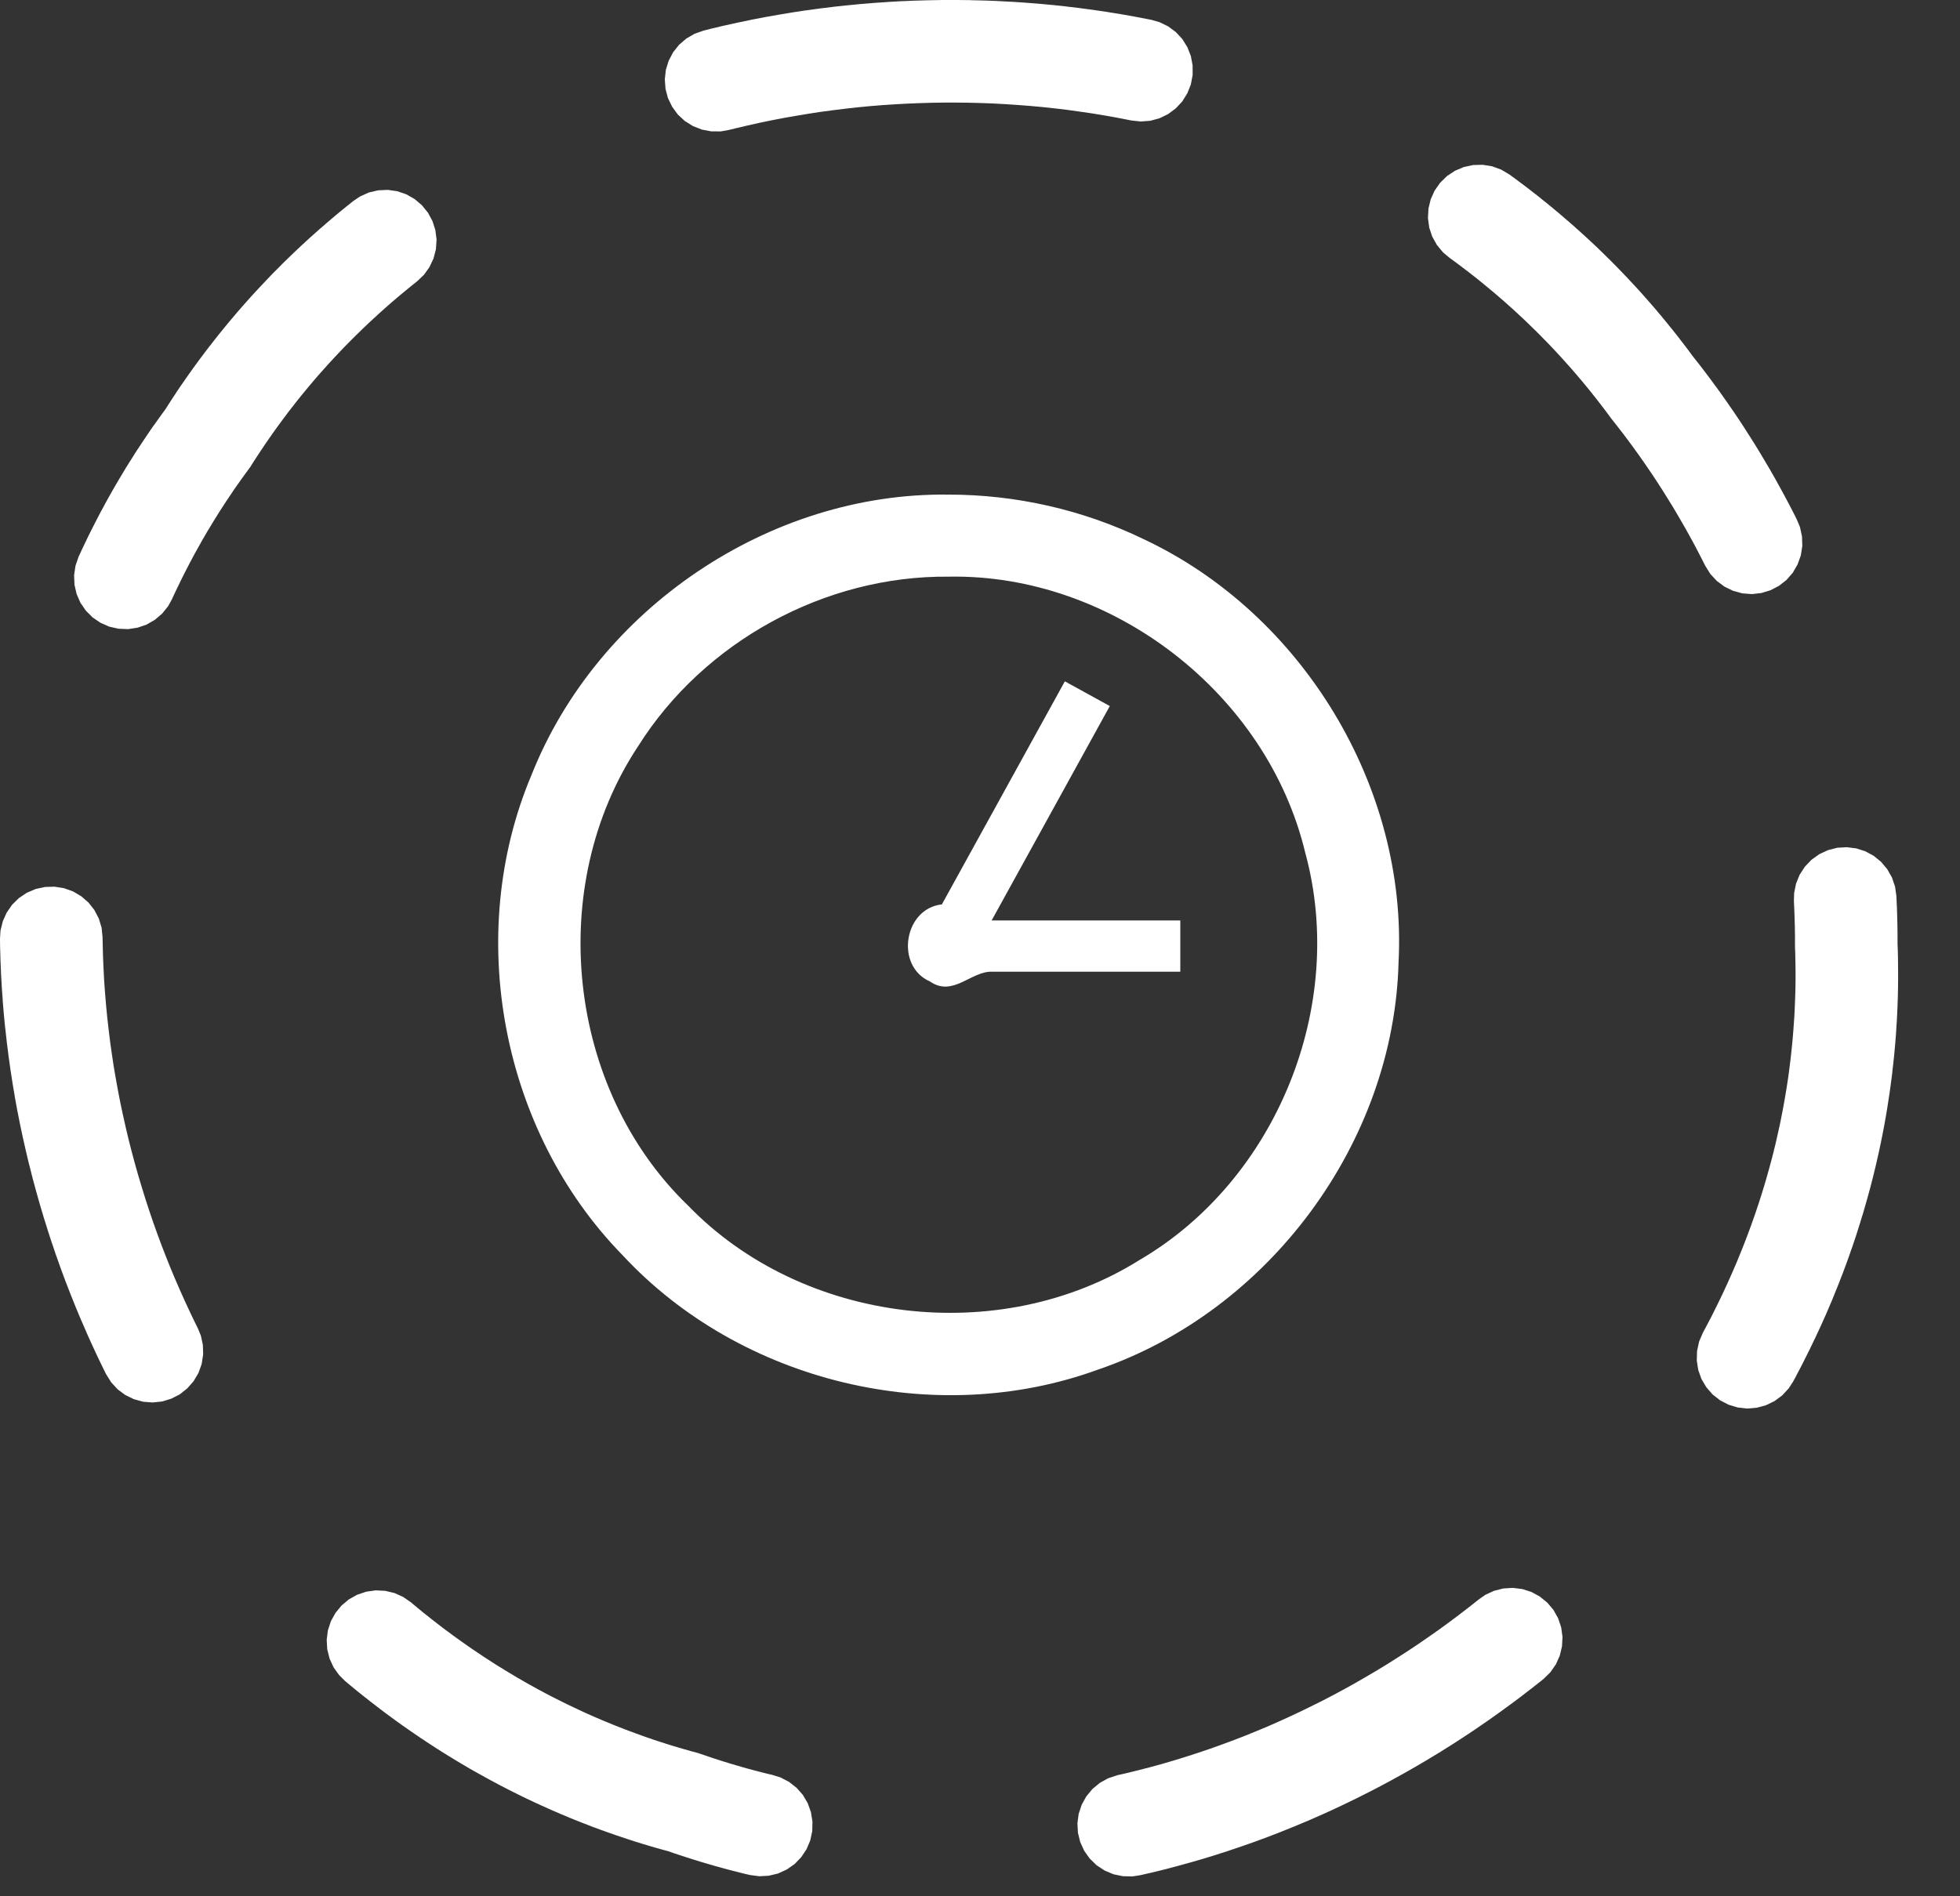 <svg width="31" height="30" viewBox="0 0 31 30" fill="none" xmlns="http://www.w3.org/2000/svg">
<rect x="0" y="0" width="31" height="30" fill="#333333" stroke="none"/>
<path d="M15.002 7.825C12.171 7.787 9.449 9.632 8.407 12.259C7.339 14.787 7.929 17.899 9.849 19.86C11.715 21.869 14.79 22.609 17.366 21.668C20.065 20.748 22.048 18.078 22.12 15.223C22.264 12.45 20.597 9.707 18.087 8.529C17.129 8.065 16.066 7.824 15.002 7.825ZM15.002 9.123C17.59 9.074 20.042 10.974 20.644 13.49C21.305 15.908 20.192 18.665 18.026 19.932C15.815 21.32 12.696 20.95 10.88 19.07C8.964 17.221 8.623 14.023 10.093 11.805C11.134 10.151 13.047 9.104 15.002 9.123ZM16.842 10.779L14.897 14.308C14.296 14.372 14.153 15.284 14.708 15.527C15.074 15.781 15.361 15.358 15.694 15.373H18.668V14.562H15.684L17.553 11.17L16.842 10.779ZM15.123 3.2433e-05L14.916 0H14.911L14.905 0L14.698 0.004L14.693 0.004L14.687 0.004L14.48 0.01L14.475 0.01L14.47 0.01L14.263 0.019L14.257 0.019L14.252 0.019L14.045 0.031L14.04 0.031L14.034 0.032L13.828 0.046L13.822 0.046L13.817 0.047L13.61 0.064L13.605 0.064L13.599 0.065L13.393 0.085L13.388 0.085L13.382 0.086L13.177 0.108L13.171 0.109L13.166 0.11L12.96 0.135L12.955 0.136L12.949 0.137L12.744 0.165L12.739 0.165L12.733 0.166L12.529 0.197L12.524 0.198L12.518 0.199L12.314 0.233L12.309 0.234L12.303 0.235L12.099 0.271L12.094 0.272L12.088 0.273L11.886 0.312L11.88 0.313L11.875 0.315L11.672 0.357L11.667 0.358L11.661 0.359L11.459 0.404L11.454 0.405L11.448 0.406L11.247 0.454L11.242 0.455L11.236 0.457L11.128 0.484L10.985 0.534L10.855 0.61L10.74 0.709L10.646 0.827L10.576 0.961L10.531 1.106L10.515 1.256L10.526 1.407L10.565 1.553L10.631 1.689L10.72 1.811L10.831 1.914L10.959 1.994L11.1 2.05L11.248 2.078L11.4 2.079L11.523 2.057L11.626 2.032L11.816 1.987L12.007 1.944L12.201 1.904L12.391 1.867L12.585 1.833L12.778 1.801L12.97 1.771L13.165 1.745L13.358 1.721L13.553 1.699L13.749 1.68L13.945 1.664L14.142 1.651L14.336 1.64L14.533 1.632L14.73 1.626L14.924 1.623L15.121 1.623L15.318 1.625L15.513 1.63L15.707 1.637L15.906 1.648L16.099 1.661L16.295 1.676L16.491 1.694L16.686 1.715L16.878 1.738L17.072 1.765L17.266 1.793L17.461 1.825L17.653 1.859L17.843 1.896L17.892 1.906L18.042 1.922L18.193 1.911L18.339 1.871L18.475 1.805L18.596 1.715L18.699 1.605L18.779 1.476L18.835 1.336L18.863 1.187L18.863 1.036L18.835 0.887L18.78 0.746L18.7 0.618L18.597 0.507L18.476 0.417L18.34 0.351L18.219 0.316L18.166 0.305L18.16 0.304L18.154 0.303L17.951 0.264L17.946 0.263L17.941 0.262L17.737 0.226L17.732 0.225L17.726 0.224L17.522 0.191L17.517 0.19L17.511 0.189L17.306 0.159L17.301 0.158L17.295 0.157L17.09 0.13L17.085 0.129L17.079 0.128L16.874 0.104L16.869 0.103L16.863 0.102L16.657 0.08L16.652 0.08L16.646 0.079L16.441 0.06L16.435 0.06L16.43 0.059L16.223 0.043L16.218 0.042L16.212 0.042L16.006 0.028L16 0.028L15.995 0.028L15.788 0.017L15.783 0.017L15.777 0.016L15.57 0.008L15.565 0.008L15.559 0.008L15.352 0.003L15.347 0.003L15.341 0.002L15.134 6.48659e-05L15.129 0L15.123 3.2433e-05ZM23.299 2.611L23.151 2.643L23.012 2.702L22.886 2.785L22.778 2.891L22.691 3.015L22.629 3.152L22.593 3.299L22.585 3.45L22.605 3.6L22.653 3.744L22.727 3.876L22.823 3.992L22.919 4.073L22.968 4.109L22.969 4.109L23.05 4.17L23.051 4.17L23.128 4.228L23.129 4.229L23.201 4.284L23.202 4.284L23.28 4.345L23.358 4.406L23.359 4.407L23.433 4.467L23.435 4.468L23.507 4.528L23.583 4.591L23.585 4.592L23.657 4.653L23.729 4.715L23.73 4.716L23.805 4.781L23.878 4.847L23.88 4.848L23.95 4.911L24.023 4.979L24.024 4.98L24.093 5.044L24.165 5.113L24.232 5.178L24.234 5.18L24.307 5.251L24.307 5.252L24.372 5.316L24.373 5.318L24.443 5.389L24.509 5.457L24.51 5.458L24.58 5.532L24.582 5.534L24.646 5.603L24.711 5.674L24.712 5.675L24.78 5.751L24.846 5.825L24.848 5.827L24.912 5.901L24.913 5.902L24.975 5.975L25.04 6.052L25.1 6.125L25.102 6.127L25.165 6.205L25.228 6.284L25.287 6.36L25.288 6.361L25.351 6.443L25.353 6.445L25.412 6.524L25.413 6.525L25.473 6.606L25.48 6.616L25.488 6.626L25.577 6.739L25.664 6.851L25.748 6.963L25.83 7.074L25.913 7.189L25.994 7.304L26.072 7.418L26.149 7.531L26.15 7.533L26.228 7.652L26.304 7.77L26.378 7.889L26.451 8.007L26.524 8.13L26.594 8.25L26.664 8.372L26.732 8.495L26.799 8.617L26.864 8.742L26.928 8.866L26.971 8.951L27.051 9.08L27.154 9.191L27.275 9.281L27.411 9.347L27.557 9.387L27.708 9.399L27.858 9.382L28.003 9.338L28.137 9.268L28.256 9.175L28.355 9.061L28.431 8.93L28.482 8.788L28.506 8.638L28.501 8.487L28.469 8.339L28.421 8.223L28.377 8.134L28.375 8.13L28.373 8.127L28.305 7.994L28.303 7.991L28.301 7.987L28.231 7.855L28.229 7.852L28.227 7.848L28.156 7.717L28.154 7.713L28.152 7.71L28.08 7.58L28.078 7.576L28.076 7.572L28.002 7.443L28 7.439L27.998 7.435L27.922 7.307L27.92 7.303L27.918 7.3L27.842 7.172L27.84 7.168L27.837 7.164L27.76 7.038L27.757 7.034L27.755 7.03L27.676 6.904L27.674 6.901L27.671 6.897L27.591 6.772L27.589 6.768L27.586 6.764L27.505 6.64L27.502 6.636L27.5 6.633L27.417 6.509L27.414 6.506L27.412 6.502L27.327 6.38L27.325 6.376L27.322 6.372L27.237 6.251L27.234 6.247L27.232 6.244L27.145 6.123L27.142 6.119L27.139 6.116L27.051 5.996L27.048 5.992L27.046 5.989L26.956 5.87L26.953 5.866L26.951 5.863L26.86 5.745L26.857 5.742L26.854 5.738L26.77 5.631L26.713 5.554L26.711 5.551L26.709 5.548L26.644 5.462L26.642 5.46L26.64 5.457L26.574 5.372L26.572 5.369L26.57 5.366L26.504 5.281L26.502 5.279L26.499 5.276L26.433 5.192L26.43 5.189L26.428 5.187L26.361 5.104L26.359 5.101L26.356 5.098L26.288 5.016L26.286 5.013L26.284 5.01L26.215 4.929L26.213 4.926L26.211 4.923L26.142 4.842L26.14 4.84L26.137 4.837L26.067 4.757L26.065 4.754L26.063 4.752L25.992 4.672L25.99 4.67L25.988 4.667L25.917 4.588L25.915 4.586L25.912 4.583L25.841 4.505L25.838 4.502L25.836 4.5L25.764 4.423L25.762 4.42L25.759 4.417L25.686 4.341L25.684 4.338L25.682 4.336L25.608 4.26L25.606 4.257L25.604 4.255L25.53 4.18L25.527 4.177L25.525 4.175L25.451 4.1L25.448 4.098L25.446 4.096L25.371 4.022L25.368 4.019L25.366 4.017L25.291 3.944L25.288 3.942L25.286 3.939L25.21 3.867L25.207 3.865L25.205 3.862L25.128 3.791L25.126 3.788L25.123 3.786L25.046 3.715L25.044 3.713L25.041 3.711L24.963 3.64L24.961 3.638L24.958 3.636L24.88 3.566L24.878 3.564L24.875 3.562L24.797 3.493L24.794 3.491L24.791 3.489L24.712 3.421L24.71 3.418L24.707 3.416L24.628 3.349L24.625 3.347L24.622 3.345L24.543 3.278L24.54 3.276L24.537 3.274L24.457 3.208L24.454 3.206L24.451 3.204L24.37 3.139L24.368 3.136L24.365 3.134L24.284 3.07L24.281 3.068L24.278 3.066L24.196 3.002L24.194 3L24.191 2.998L24.109 2.935L24.106 2.933L24.103 2.931L24.02 2.869L24.018 2.867L24.015 2.865L23.932 2.803L23.929 2.801L23.926 2.799L23.872 2.76L23.742 2.683L23.6 2.631L23.451 2.607L23.299 2.611ZM5.982 3.011L5.835 3.045L5.697 3.107L5.592 3.177L5.586 3.182L5.583 3.184L5.58 3.186L5.5 3.251L5.497 3.253L5.494 3.255L5.414 3.32L5.412 3.322L5.409 3.324L5.329 3.39L5.327 3.392L5.324 3.394L5.245 3.461L5.242 3.463L5.24 3.465L5.161 3.533L5.158 3.535L5.156 3.537L5.078 3.605L5.075 3.607L5.072 3.609L4.995 3.678L4.992 3.68L4.99 3.682L4.912 3.752L4.91 3.754L4.907 3.756L4.831 3.826L4.828 3.828L4.826 3.831L4.749 3.901L4.747 3.904L4.745 3.906L4.669 3.977L4.666 3.98L4.664 3.982L4.589 4.054L4.586 4.056L4.584 4.059L4.509 4.132L4.507 4.134L4.504 4.136L4.43 4.21L4.428 4.212L4.426 4.215L4.352 4.289L4.35 4.291L4.347 4.293L4.274 4.368L4.272 4.371L4.27 4.373L4.197 4.449L4.195 4.451L4.193 4.454L4.121 4.53L4.118 4.532L4.116 4.535L4.045 4.612L4.042 4.614L4.04 4.617L3.969 4.694L3.967 4.697L3.965 4.699L3.895 4.777L3.893 4.78L3.89 4.783L3.821 4.861L3.818 4.864L3.816 4.867L3.747 4.946L3.745 4.949L3.743 4.951L3.675 5.032L3.672 5.034L3.67 5.037L3.602 5.118L3.6 5.12L3.598 5.123L3.531 5.205L3.529 5.207L3.527 5.21L3.46 5.292L3.458 5.295L3.456 5.298L3.39 5.381L3.388 5.383L3.386 5.386L3.321 5.47L3.318 5.472L3.316 5.475L3.252 5.559L3.25 5.562L3.247 5.565L3.184 5.65L3.181 5.653L3.179 5.656L3.116 5.741L3.114 5.744L3.112 5.747L3.049 5.833L3.047 5.836L3.045 5.839L2.983 5.926L2.981 5.929L2.979 5.932L2.918 6.019L2.916 6.022L2.914 6.025L2.853 6.113L2.851 6.116L2.849 6.119L2.789 6.208L2.787 6.211L2.786 6.214L2.726 6.304L2.724 6.307L2.722 6.31L2.664 6.4L2.662 6.403L2.66 6.406L2.617 6.474L2.569 6.539L2.567 6.542L2.565 6.545L2.502 6.632L2.5 6.635L2.498 6.638L2.436 6.726L2.433 6.728L2.431 6.731L2.37 6.819L2.368 6.822L2.366 6.825L2.306 6.914L2.304 6.917L2.302 6.92L2.243 7.008L2.241 7.011L2.239 7.014L2.18 7.104L2.178 7.106L2.176 7.109L2.118 7.199L2.117 7.202L2.115 7.205L2.058 7.295L2.056 7.298L2.054 7.301L1.998 7.391L1.996 7.394L1.994 7.397L1.939 7.488L1.937 7.491L1.936 7.494L1.881 7.585L1.88 7.588L1.878 7.591L1.824 7.682L1.823 7.685L1.821 7.688L1.768 7.78L1.767 7.783L1.765 7.786L1.713 7.878L1.712 7.881L1.71 7.884L1.659 7.976L1.657 7.98L1.656 7.983L1.606 8.075L1.604 8.078L1.602 8.081L1.553 8.174L1.552 8.177L1.55 8.18L1.502 8.274L1.5 8.277L1.499 8.28L1.451 8.374L1.45 8.377L1.448 8.38L1.401 8.474L1.4 8.477L1.398 8.48L1.353 8.574L1.351 8.577L1.35 8.58L1.305 8.675L1.303 8.678L1.302 8.681L1.258 8.776L1.256 8.779L1.255 8.782L1.243 8.807L1.194 8.95L1.172 9.099L1.178 9.251L1.212 9.398L1.272 9.536L1.358 9.661L1.465 9.768L1.59 9.853L1.728 9.914L1.876 9.947L2.027 9.953L2.176 9.93L2.319 9.881L2.45 9.805L2.565 9.707L2.66 9.589L2.72 9.479L2.73 9.457L2.771 9.369L2.814 9.279L2.815 9.277L2.855 9.195L2.855 9.194L2.9 9.104L2.945 9.015L2.946 9.014L2.99 8.928L2.991 8.926L3.035 8.843L3.082 8.755L3.084 8.753L3.13 8.669L3.179 8.582L3.179 8.581L3.227 8.497L3.229 8.495L3.276 8.413L3.326 8.331L3.327 8.329L3.379 8.243L3.432 8.158L3.485 8.073L3.486 8.072L3.54 7.989L3.54 7.988L3.591 7.911L3.592 7.909L3.649 7.825L3.705 7.741L3.763 7.658L3.764 7.657L3.82 7.578L3.879 7.496L3.94 7.413L3.957 7.391L3.971 7.368L4.027 7.279L4.083 7.194L4.084 7.192L4.137 7.112L4.191 7.032L4.192 7.03L4.25 6.946L4.308 6.863L4.309 6.861L4.366 6.782L4.367 6.78L4.423 6.703L4.483 6.622L4.543 6.542L4.544 6.54L4.602 6.465L4.663 6.387L4.722 6.312L4.723 6.311L4.786 6.233L4.849 6.157L4.914 6.078L4.915 6.078L4.978 6.003L5.038 5.934L5.038 5.934L5.107 5.856L5.108 5.855L5.172 5.784L5.173 5.782L5.238 5.711L5.239 5.71L5.304 5.64L5.372 5.568L5.373 5.567L5.436 5.501L5.436 5.501L5.507 5.428L5.509 5.426L5.575 5.36L5.645 5.29L5.647 5.289L5.714 5.223L5.785 5.155L5.787 5.153L5.855 5.089L5.924 5.025L5.926 5.024L6 4.955L6.001 4.955L6.072 4.891L6.073 4.89L6.141 4.83L6.142 4.829L6.214 4.766L6.215 4.766L6.288 4.703L6.29 4.702L6.366 4.638L6.368 4.637L6.44 4.577L6.516 4.515L6.518 4.514L6.588 4.458L6.59 4.456L6.595 4.452L6.705 4.348L6.793 4.225L6.857 4.088L6.895 3.942L6.905 3.791L6.886 3.641L6.84 3.497L6.768 3.364L6.673 3.247L6.558 3.149L6.426 3.074L6.283 3.025L6.133 3.004L5.982 3.011ZM29.058 13.412L28.911 13.45L28.774 13.514L28.651 13.602L28.547 13.711L28.464 13.838L28.407 13.978L28.377 14.126L28.373 14.252L28.379 14.384L28.384 14.527L28.388 14.668L28.39 14.808L28.39 14.951L28.391 14.962L28.39 14.976L28.394 15.079L28.396 15.183V15.184L28.398 15.283V15.285L28.399 15.38L28.399 15.484V15.485L28.398 15.584V15.585L28.396 15.68L28.393 15.78L28.389 15.88L28.385 15.979L28.38 16.079L28.373 16.178L28.366 16.277L28.366 16.279L28.358 16.376L28.358 16.377L28.35 16.471L28.34 16.57L28.33 16.668L28.319 16.767L28.307 16.86L28.307 16.861L28.294 16.962L28.294 16.964L28.281 17.057L28.266 17.155L28.251 17.252L28.25 17.254L28.235 17.347L28.218 17.444L28.2 17.541L28.2 17.543L28.182 17.634L28.163 17.731L28.143 17.828L28.142 17.829L28.122 17.921L28.1 18.017L28.1 18.019L28.079 18.11L28.055 18.206L28.055 18.208L28.032 18.298L28.007 18.394L28.006 18.396L27.983 18.483L27.982 18.485L27.955 18.581L27.955 18.583L27.928 18.676L27.928 18.676L27.901 18.767L27.9 18.769L27.873 18.858L27.845 18.948L27.844 18.949L27.814 19.044L27.784 19.132L27.784 19.134L27.752 19.228L27.751 19.23L27.72 19.319L27.719 19.321L27.687 19.411L27.686 19.412L27.655 19.497L27.654 19.499L27.62 19.59L27.586 19.678L27.585 19.68L27.55 19.769L27.476 19.951L27.4 20.128L27.321 20.305L27.239 20.482L27.155 20.655L27.069 20.828L26.979 20.999L26.932 21.087L26.873 21.226L26.841 21.374L26.837 21.525L26.86 21.674L26.911 21.817L26.988 21.947L27.087 22.061L27.206 22.154L27.341 22.224L27.485 22.267L27.636 22.284L27.787 22.271L27.932 22.231L28.068 22.165L28.189 22.075L28.292 21.963L28.36 21.858L28.41 21.766L28.413 21.76L28.415 21.755L28.511 21.572L28.513 21.567L28.516 21.561L28.608 21.377L28.611 21.372L28.614 21.366L28.703 21.18L28.706 21.175L28.709 21.169L28.796 20.982L28.798 20.977L28.801 20.971L28.885 20.783L28.887 20.777L28.89 20.771L28.971 20.582L28.973 20.576L28.976 20.57L29.053 20.379L29.055 20.375L29.057 20.37L29.095 20.274L29.096 20.271L29.097 20.268L29.134 20.172L29.136 20.169L29.137 20.166L29.173 20.07L29.174 20.067L29.175 20.064L29.211 19.967L29.212 19.964L29.213 19.961L29.248 19.864L29.249 19.861L29.25 19.858L29.284 19.76L29.285 19.757L29.287 19.754L29.32 19.656L29.321 19.653L29.322 19.65L29.355 19.552L29.355 19.549L29.357 19.546L29.388 19.447L29.389 19.444L29.39 19.441L29.421 19.343L29.422 19.34L29.423 19.336L29.453 19.237L29.454 19.234L29.456 19.231L29.485 19.132L29.486 19.129L29.487 19.125L29.515 19.026L29.516 19.023L29.517 19.02L29.545 18.92L29.546 18.917L29.547 18.913L29.574 18.813L29.575 18.81L29.576 18.807L29.602 18.707L29.603 18.703L29.604 18.7L29.629 18.6L29.63 18.596L29.631 18.593L29.655 18.492L29.656 18.489L29.657 18.486L29.681 18.385L29.681 18.381L29.682 18.378L29.705 18.277L29.706 18.273L29.707 18.27L29.729 18.168L29.73 18.165L29.73 18.162L29.752 18.06L29.752 18.056L29.753 18.053L29.774 17.951L29.774 17.948L29.775 17.944L29.795 17.842L29.795 17.839L29.796 17.835L29.815 17.733L29.815 17.729L29.816 17.726L29.834 17.623L29.834 17.62L29.835 17.616L29.852 17.513L29.853 17.51L29.853 17.506L29.869 17.403L29.87 17.4L29.87 17.396L29.886 17.293L29.886 17.289L29.887 17.286L29.901 17.182L29.902 17.178L29.902 17.175L29.916 17.071L29.916 17.068L29.917 17.064L29.93 16.96L29.93 16.956L29.93 16.953L29.942 16.848L29.943 16.845L29.943 16.842L29.954 16.737L29.955 16.733L29.955 16.73L29.965 16.625L29.965 16.622L29.966 16.618L29.975 16.513L29.975 16.509L29.976 16.506L29.984 16.401L29.984 16.397L29.985 16.394L29.992 16.288L29.992 16.285L29.992 16.281L29.999 16.175L29.999 16.172L30 16.168L30.005 16.062L30.005 16.059L30.006 16.055L30.01 15.949L30.01 15.945L30.011 15.942L30.014 15.836L30.015 15.832L30.015 15.829L30.018 15.722L30.018 15.719V15.715L30.02 15.608V15.601L30.021 15.494V15.487L30.021 15.38V15.373L30.02 15.266V15.259L30.019 15.151V15.144L30.016 15.036V15.033L30.016 15.029L30.012 14.934L30.012 14.797V14.789L30.01 14.64V14.635L30.01 14.631L30.006 14.482L30.006 14.477L30.006 14.473L30.001 14.324L30 14.32L30 14.316L29.994 14.176L29.973 14.027L29.924 13.883L29.85 13.752L29.753 13.636L29.636 13.54L29.503 13.468L29.359 13.422L29.209 13.403L29.058 13.412ZM0.713 14.032L0.565 14.064L0.426 14.123L0.3 14.207L0.192 14.313L0.106 14.437L0.044 14.575L0.008 14.722L0 14.847L0.001 14.951L0.001 14.957L0.001 14.963L0.007 15.169L0.007 15.175L0.007 15.18L0.016 15.386L0.016 15.392L0.016 15.398L0.028 15.604L0.028 15.61L0.028 15.615L0.043 15.821L0.043 15.827L0.043 15.833L0.06 16.038L0.061 16.044L0.061 16.05L0.081 16.255L0.082 16.261L0.083 16.267L0.106 16.472L0.106 16.477L0.107 16.483L0.133 16.688L0.133 16.694L0.134 16.699L0.163 16.904L0.163 16.909L0.164 16.915L0.196 17.119L0.196 17.125L0.197 17.13L0.232 17.334L0.232 17.34L0.233 17.345L0.27 17.549L0.271 17.554L0.272 17.559L0.312 17.762L0.313 17.768L0.314 17.773L0.357 17.976L0.358 17.981L0.359 17.986L0.405 18.188L0.406 18.194L0.407 18.199L0.455 18.401L0.456 18.406L0.458 18.411L0.509 18.612L0.51 18.617L0.511 18.622L0.565 18.822L0.566 18.828L0.568 18.833L0.624 19.032L0.625 19.038L0.627 19.043L0.686 19.241L0.687 19.246L0.689 19.252L0.751 19.449L0.752 19.455L0.754 19.46L0.818 19.657L0.82 19.662L0.822 19.667L0.888 19.863L0.89 19.868L0.892 19.873L0.961 20.068L0.963 20.073L0.965 20.079L1.037 20.273L1.039 20.278L1.041 20.283L1.116 20.476L1.118 20.481L1.12 20.486L1.197 20.678L1.199 20.683L1.201 20.688L1.281 20.88L1.283 20.884L1.286 20.89L1.368 21.079L1.37 21.084L1.372 21.09L1.457 21.278L1.46 21.283L1.462 21.288L1.549 21.476L1.552 21.481L1.554 21.486L1.644 21.672L1.647 21.677L1.649 21.682L1.678 21.74L1.758 21.868L1.861 21.98L1.982 22.07L2.118 22.136L2.264 22.176L2.414 22.188L2.565 22.172L2.709 22.128L2.844 22.059L2.962 21.965L3.062 21.851L3.139 21.721L3.19 21.579L3.213 21.429L3.209 21.278L3.177 21.13L3.129 21.014L3.103 20.962L3.017 20.784L2.935 20.608L2.854 20.428L2.776 20.249L2.7 20.068L2.627 19.886L2.556 19.703L2.488 19.519L2.422 19.335L2.359 19.149L2.298 18.962L2.24 18.774L2.184 18.587L2.131 18.399L2.08 18.208L2.032 18.019L1.987 17.829L1.944 17.637L1.903 17.444L1.866 17.253L1.831 17.06L1.798 16.868L1.769 16.674L1.742 16.482L1.718 16.287L1.696 16.093L1.677 15.898L1.661 15.703L1.647 15.509L1.637 15.314L1.629 15.12L1.624 14.925L1.622 14.828L1.607 14.677L1.563 14.532L1.493 14.398L1.4 14.279L1.286 14.18L1.156 14.103L1.013 14.052L0.864 14.028L0.713 14.032ZM23.778 25.13L23.631 25.167L23.494 25.23L23.391 25.302L23.377 25.313L23.224 25.434L23.069 25.553L22.911 25.671L22.752 25.787L22.592 25.899L22.431 26.01L22.269 26.118L22.103 26.225L21.937 26.33L21.769 26.432L21.601 26.531L21.431 26.629L21.26 26.724L21.087 26.817L20.914 26.907L20.737 26.995L20.563 27.08L20.386 27.163L20.207 27.244L20.029 27.322L19.848 27.397L19.666 27.471L19.486 27.54L19.302 27.608L19.119 27.673L18.935 27.735L18.749 27.795L18.564 27.852L18.377 27.907L18.189 27.958L18 28.007L17.813 28.053L17.671 28.085L17.527 28.133L17.395 28.206L17.279 28.302L17.182 28.419L17.109 28.551L17.061 28.694L17.041 28.844L17.049 28.995L17.085 29.142L17.148 29.28L17.235 29.403L17.344 29.509L17.47 29.592L17.609 29.651L17.757 29.682L17.908 29.686L18.032 29.667L18.18 29.633L18.186 29.632L18.192 29.631L18.392 29.582L18.398 29.58L18.404 29.579L18.603 29.527L18.609 29.526L18.614 29.524L18.813 29.469L18.819 29.468L18.824 29.466L19.022 29.409L19.028 29.407L19.034 29.405L19.231 29.345L19.236 29.343L19.242 29.341L19.438 29.278L19.444 29.276L19.449 29.274L19.644 29.208L19.65 29.206L19.655 29.204L19.85 29.136L19.855 29.134L19.86 29.132L20.054 29.06L20.059 29.058L20.065 29.056L20.257 28.982L20.263 28.98L20.268 28.977L20.459 28.9L20.465 28.898L20.47 28.896L20.66 28.816L20.666 28.814L20.671 28.812L20.86 28.729L20.865 28.727L20.87 28.725L21.059 28.64L21.064 28.637L21.069 28.635L21.256 28.547L21.261 28.545L21.266 28.542L21.452 28.452L21.457 28.45L21.462 28.447L21.647 28.354L21.652 28.352L21.657 28.349L21.84 28.254L21.845 28.251L21.85 28.249L22.032 28.151L22.037 28.148L22.042 28.145L22.223 28.045L22.228 28.042L22.232 28.04L22.412 27.937L22.417 27.934L22.422 27.931L22.6 27.826L22.604 27.823L22.609 27.82L22.786 27.713L22.791 27.71L22.795 27.707L22.97 27.597L22.975 27.594L22.98 27.591L23.154 27.478L23.158 27.475L23.163 27.472L23.335 27.358L23.339 27.355L23.344 27.351L23.515 27.234L23.519 27.231L23.524 27.228L23.693 27.108L23.697 27.105L23.702 27.102L23.869 26.98L23.874 26.977L23.878 26.974L24.044 26.85L24.048 26.847L24.053 26.843L24.217 26.717L24.221 26.714L24.225 26.711L24.388 26.582L24.392 26.579L24.396 26.575L24.414 26.561L24.522 26.455L24.608 26.331L24.67 26.193L24.705 26.046L24.713 25.895L24.692 25.745L24.644 25.602L24.57 25.47L24.473 25.355L24.355 25.259L24.223 25.186L24.079 25.14L23.929 25.121L23.778 25.13ZM5.793 25.181L5.65 25.229L5.518 25.303L5.402 25.4L5.306 25.517L5.233 25.649L5.186 25.793L5.167 25.943L5.176 26.094L5.213 26.241L5.276 26.378L5.364 26.501L5.453 26.59L5.497 26.627L5.501 26.631L5.506 26.635L5.665 26.766L5.67 26.77L5.675 26.774L5.837 26.902L5.841 26.905L5.844 26.908L5.926 26.971L5.928 26.973L5.931 26.975L6.013 27.038L6.015 27.04L6.018 27.042L6.1 27.104L6.103 27.106L6.106 27.108L6.189 27.169L6.191 27.171L6.194 27.173L6.277 27.234L6.28 27.236L6.283 27.238L6.367 27.298L6.369 27.3L6.372 27.301L6.457 27.361L6.459 27.363L6.462 27.365L6.547 27.423L6.55 27.425L6.552 27.427L6.638 27.485L6.641 27.487L6.643 27.489L6.73 27.546L6.732 27.548L6.735 27.55L6.822 27.607L6.824 27.609L6.827 27.61L6.914 27.667L6.917 27.668L6.92 27.67L7.007 27.726L7.01 27.727L7.013 27.729L7.101 27.784L7.104 27.786L7.107 27.787L7.195 27.841L7.198 27.843L7.201 27.845L7.29 27.898L7.293 27.9L7.296 27.902L7.385 27.954L7.388 27.956L7.391 27.958L7.481 28.01L7.484 28.011L7.487 28.013L7.578 28.064L7.581 28.066L7.584 28.067L7.675 28.118L7.678 28.12L7.681 28.121L7.772 28.171L7.775 28.173L7.778 28.174L7.87 28.223L7.873 28.225L7.876 28.227L7.969 28.275L7.972 28.276L7.975 28.278L8.068 28.326L8.071 28.327L8.074 28.329L8.167 28.375L8.17 28.377L8.173 28.379L8.267 28.425L8.27 28.426L8.273 28.428L8.368 28.473L8.371 28.474L8.374 28.476L8.469 28.521L8.472 28.522L8.475 28.523L8.57 28.567L8.574 28.569L8.577 28.57L8.673 28.613L8.676 28.615L8.679 28.616L8.775 28.658L8.778 28.66L8.782 28.661L8.878 28.703L8.881 28.704L8.885 28.705L8.982 28.746L8.985 28.747L8.988 28.749L9.086 28.789L9.089 28.79L9.092 28.791L9.191 28.831L9.194 28.832L9.197 28.833L9.296 28.871L9.299 28.873L9.302 28.874L9.401 28.912L9.405 28.913L9.408 28.914L9.507 28.951L9.511 28.952L9.514 28.953L9.614 28.989L9.617 28.99L9.621 28.991L9.721 29.026L9.724 29.028L9.728 29.029L9.829 29.063L9.832 29.064L9.835 29.065L9.937 29.099L9.94 29.1L9.943 29.101L10.045 29.134L10.048 29.135L10.052 29.136L10.154 29.168L10.157 29.169L10.161 29.17L10.264 29.201L10.267 29.202L10.27 29.203L10.373 29.233L10.377 29.234L10.38 29.235L10.484 29.264L10.487 29.265L10.491 29.266L10.569 29.287L10.645 29.314L10.649 29.315L10.652 29.316L10.754 29.35L10.757 29.351L10.761 29.352L10.863 29.386L10.866 29.387L10.87 29.388L10.972 29.42L10.975 29.421L10.978 29.422L11.081 29.454L11.084 29.455L11.088 29.456L11.19 29.486L11.193 29.487L11.197 29.488L11.299 29.518L11.303 29.519L11.306 29.52L11.409 29.548L11.412 29.549L11.415 29.55L11.518 29.578L11.521 29.579L11.525 29.58L11.627 29.606L11.631 29.607L11.634 29.608L11.737 29.634L11.741 29.635L11.744 29.636L11.847 29.66L11.85 29.661L11.854 29.662L11.857 29.663L12.007 29.683L12.158 29.675L12.305 29.64L12.443 29.577L12.567 29.491L12.672 29.382L12.756 29.256L12.815 29.117L12.847 28.969L12.85 28.818L12.826 28.669L12.775 28.527L12.698 28.396L12.598 28.283L12.479 28.19L12.345 28.12L12.228 28.084L12.228 28.083L12.225 28.082L12.127 28.059L12.031 28.035L12.029 28.034L11.94 28.011L11.939 28.011L11.844 27.985L11.843 27.985L11.748 27.959L11.747 27.958L11.65 27.93L11.552 27.901L11.461 27.873L11.459 27.873L11.363 27.842L11.268 27.811L11.173 27.779L11.073 27.745L11.048 27.736L11.022 27.729L10.922 27.702L10.824 27.674L10.727 27.646L10.725 27.645L10.634 27.618L10.538 27.588L10.442 27.557L10.347 27.526L10.251 27.493L10.25 27.493L10.16 27.461L10.066 27.427L9.972 27.392L9.97 27.392L9.881 27.358L9.792 27.323L9.791 27.323L9.7 27.287L9.698 27.286L9.606 27.248L9.514 27.21L9.512 27.209L9.425 27.172L9.334 27.132L9.245 27.092L9.155 27.05L9.153 27.049L9.068 27.009L8.98 26.967L8.892 26.924L8.805 26.88L8.72 26.837L8.719 26.837L8.63 26.79L8.548 26.746L8.545 26.745L8.462 26.699L8.461 26.699L8.373 26.65L8.371 26.649L8.29 26.603L8.208 26.555L8.206 26.555L8.124 26.506L8.122 26.505L8.037 26.454L7.958 26.406L7.956 26.404L7.872 26.353L7.793 26.303L7.792 26.302L7.707 26.247L7.706 26.247L7.626 26.194L7.625 26.193L7.547 26.141L7.47 26.089L7.468 26.088L7.388 26.032L7.311 25.978L7.309 25.977L7.229 25.919L7.227 25.918L7.151 25.863L7.076 25.807L7.074 25.806L6.995 25.747L6.993 25.745L6.921 25.69L6.92 25.689L6.843 25.629L6.691 25.509L6.54 25.384L6.503 25.352L6.379 25.266L6.241 25.203L6.094 25.168L5.943 25.16L5.793 25.181Z" fill="white"/>
</svg>
